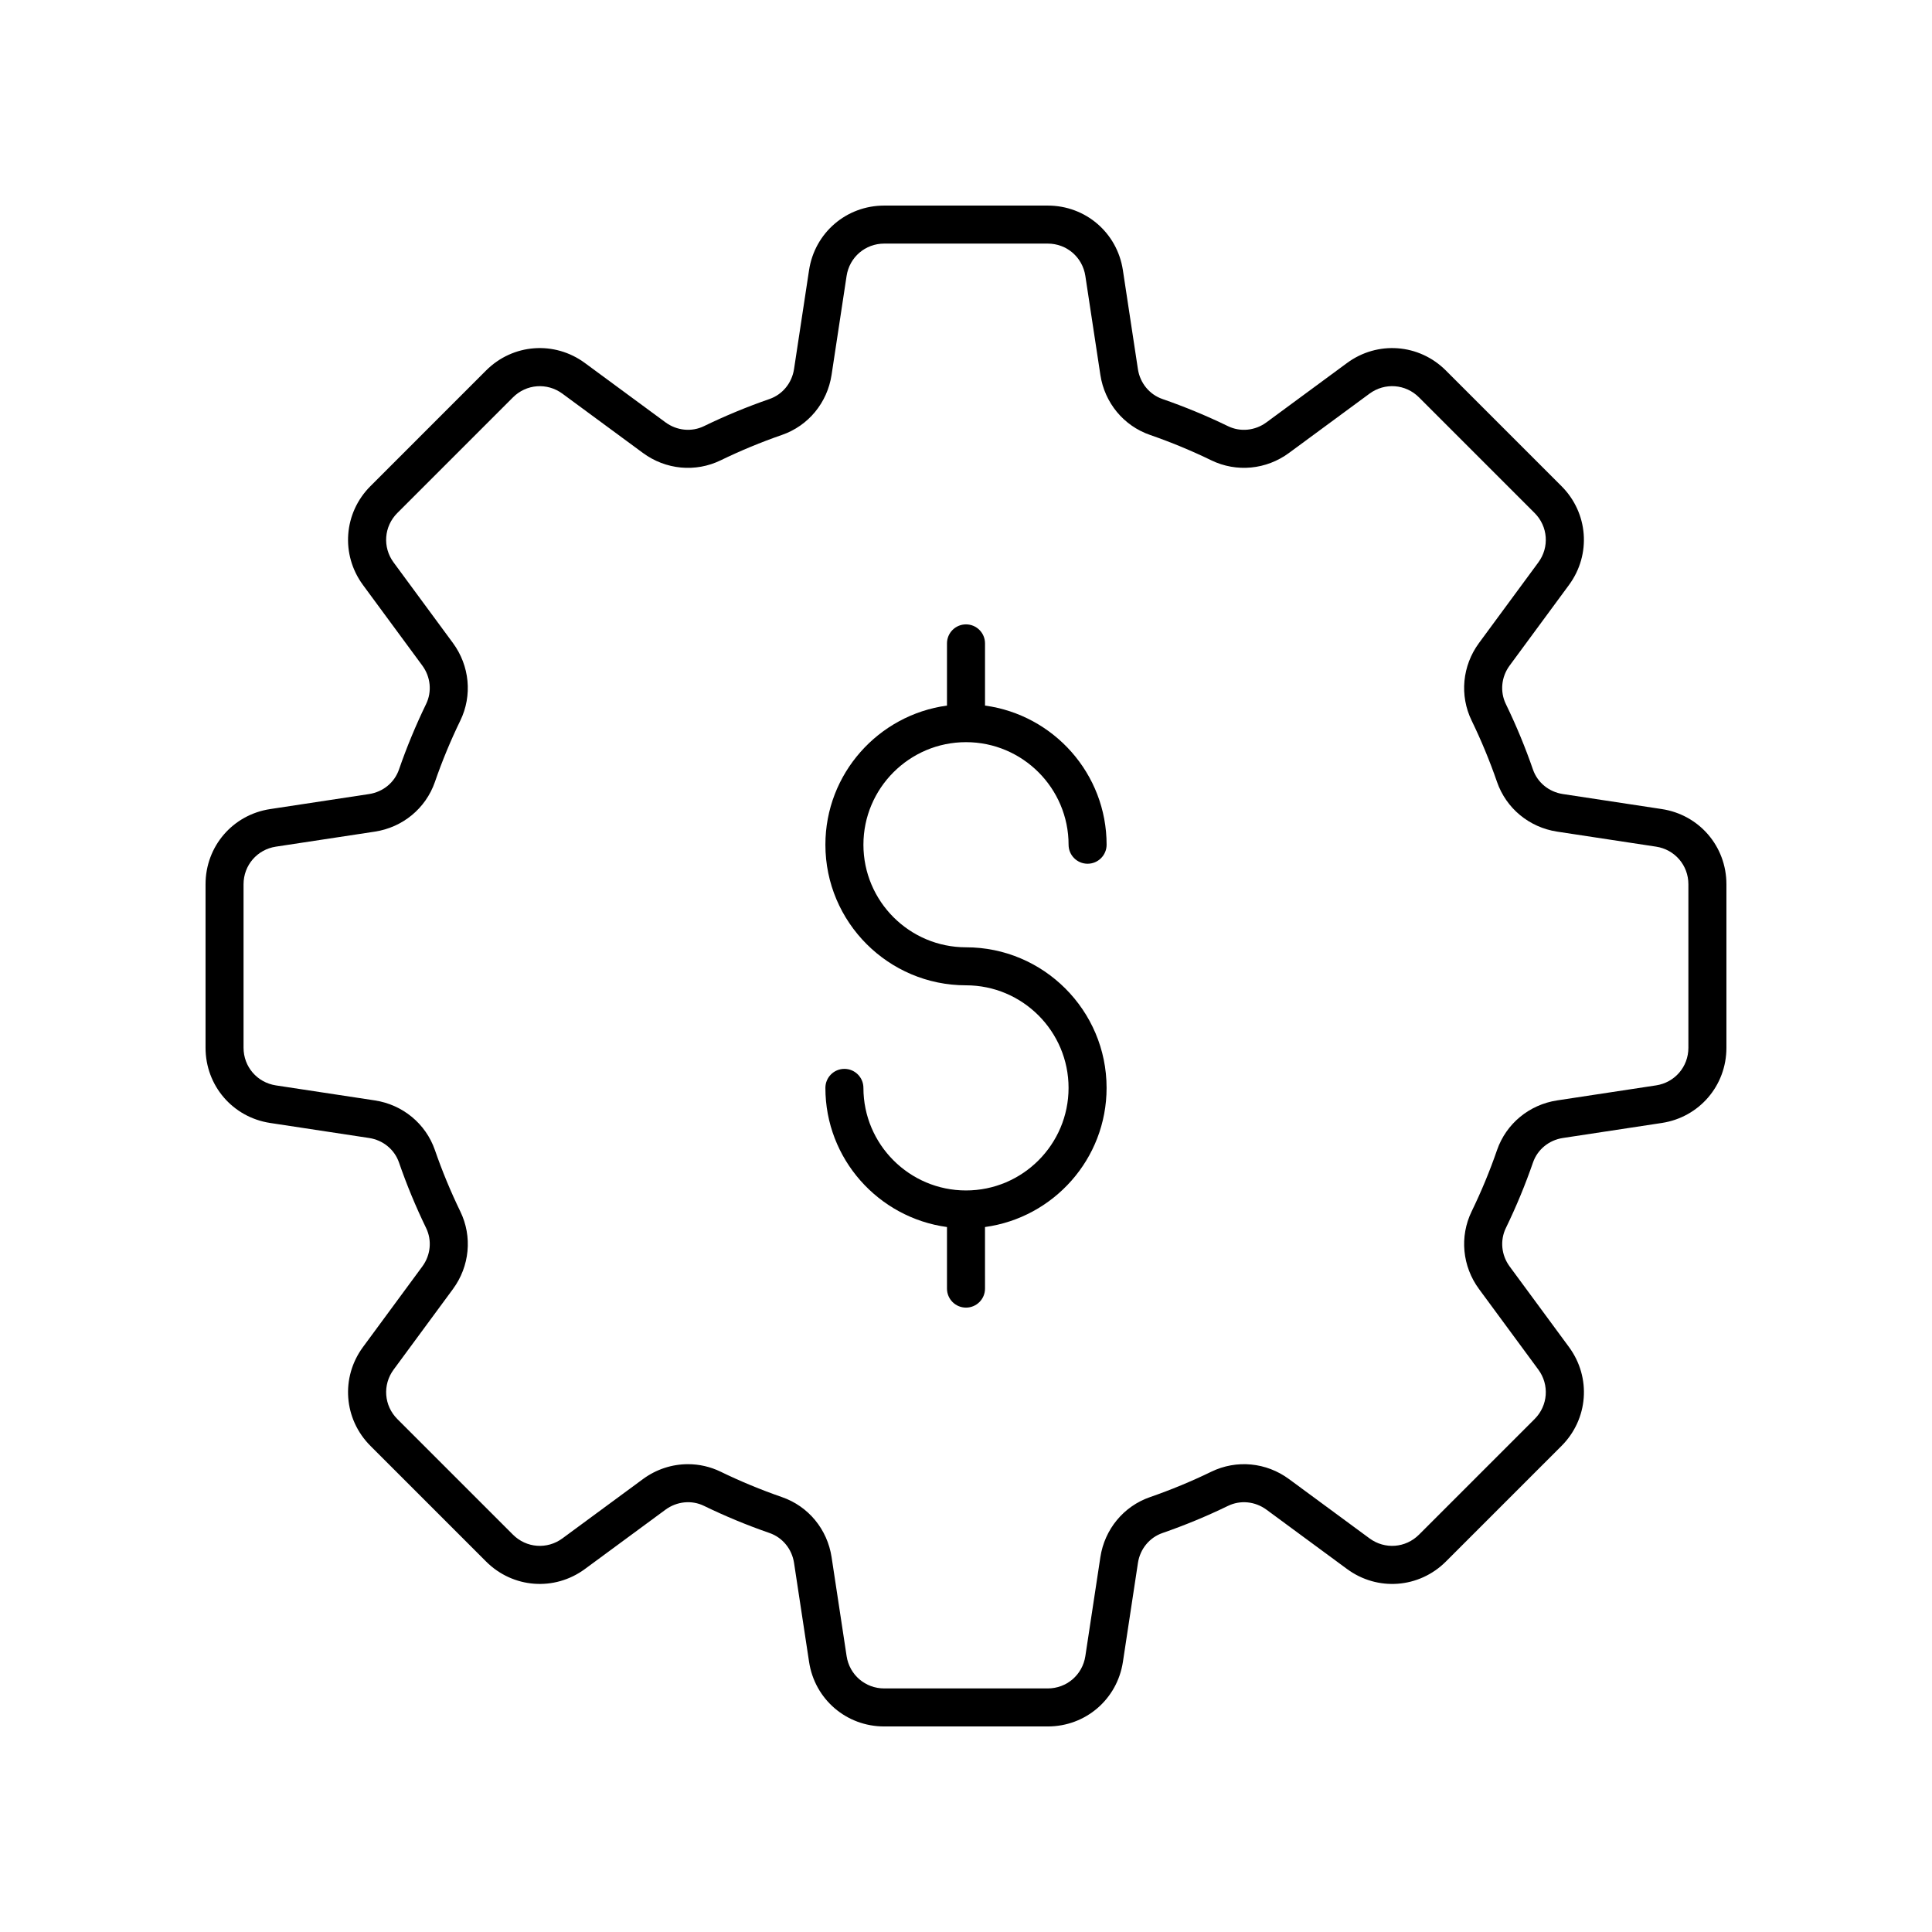<?xml version="1.0" encoding="UTF-8"?>
<!-- Uploaded to: SVG Repo, www.svgrepo.com, Generator: SVG Repo Mixer Tools -->
<svg fill="#000000" width="800px" height="800px" version="1.1" viewBox="144 144 512 512" xmlns="http://www.w3.org/2000/svg">
 <g>
  <path d="m400 340.68c14.988 0 27.184 12.195 27.184 27.18 0 2.781 2.254 5.039 5.039 5.039s5.039-2.254 5.039-5.039c0-18.832-14.055-34.402-32.223-36.875v-16.48c0-2.781-2.254-5.039-5.039-5.039s-5.039 2.254-5.039 5.039v16.48c-18.164 2.473-32.223 18.043-32.223 36.875 0 20.547 16.715 37.258 37.258 37.258 14.988 0 27.184 12.195 27.184 27.18 0 14.992-12.195 27.184-27.18 27.184-14.988 0-27.184-12.195-27.184-27.18 0-2.781-2.254-5.039-5.039-5.039s-5.039 2.254-5.039 5.039c0 18.832 14.055 34.402 32.223 36.875v16.316c0 2.781 2.254 5.039 5.039 5.039s5.039-2.254 5.039-5.039l-0.004-16.316c18.164-2.473 32.223-18.043 32.223-36.875 0-20.543-16.715-37.258-37.258-37.258-14.988 0-27.184-12.195-27.184-27.184 0-14.984 12.195-27.18 27.184-27.18z"/>
  <path d="m584.39 358.41-26.215-3.981c-3.695-0.562-6.731-3.047-7.922-6.488-2.035-5.894-4.457-11.738-7.188-17.367-1.594-3.285-1.211-7.191 1.004-10.195l15.723-21.352c5.949-8.082 5.117-19.102-1.984-26.199l-30.641-30.645c-7.098-7.098-18.121-7.93-26.199-1.977l-21.352 15.723c-3.008 2.215-6.922 2.602-10.195 1.004-5.617-2.727-11.457-5.148-17.363-7.191-3.445-1.191-5.934-4.227-6.5-7.918l-3.981-26.215c-1.5-9.93-9.879-17.129-19.914-17.129h-43.336c-10.035 0-18.414 7.203-19.922 17.129l-3.981 26.211c-0.566 3.695-3.055 6.727-6.5 7.922-5.902 2.043-11.742 4.461-17.359 7.188-3.281 1.598-7.191 1.207-10.199-1l-21.352-15.723c-8.082-5.953-19.098-5.125-26.199 1.977l-30.641 30.645c-7.098 7.098-7.93 18.117-1.984 26.199l15.723 21.352c2.215 3.008 2.598 6.914 1.004 10.199-2.731 5.629-5.152 11.473-7.188 17.363-1.191 3.445-4.227 5.93-7.922 6.492l-26.215 3.981c-9.922 1.504-17.121 9.883-17.121 19.922v43.336c0 10.039 7.203 18.418 17.125 19.926l26.215 3.981c3.695 0.562 6.731 3.047 7.922 6.488 2.035 5.894 4.457 11.738 7.188 17.367 1.594 3.285 1.211 7.191-1.004 10.195l-15.723 21.352c-5.949 8.082-5.117 19.102 1.984 26.199l30.641 30.641c7.098 7.098 18.121 7.93 26.199 1.977l21.352-15.723c3.012-2.203 6.926-2.598 10.195-1.004 5.617 2.727 11.457 5.148 17.363 7.191 3.445 1.191 5.934 4.227 6.5 7.918l3.981 26.215c1.5 9.93 9.879 17.133 19.918 17.133h43.336c10.035 0 18.414-7.203 19.922-17.129l3.981-26.211c0.566-3.695 3.055-6.727 6.5-7.922 5.902-2.043 11.742-4.461 17.359-7.188 3.285-1.598 7.191-1.207 10.199 1l21.352 15.723c8.078 5.949 19.098 5.121 26.199-1.977l30.641-30.641c7.098-7.098 7.93-18.117 1.984-26.199l-15.723-21.352c-2.215-3.008-2.598-6.914-1.004-10.199 2.731-5.629 5.152-11.473 7.188-17.363 1.191-3.445 4.227-5.93 7.922-6.492l26.215-3.981c9.918-1.508 17.121-9.887 17.121-19.926v-43.336c0-10.039-7.203-18.418-17.129-19.926zm7.051 63.262c0 5.019-3.602 9.211-8.566 9.965l-26.215 3.981c-7.398 1.125-13.504 6.164-15.93 13.16-1.902 5.519-4.168 10.988-6.727 16.254-3.238 6.66-2.488 14.543 1.949 20.574l15.723 21.352c2.977 4.043 2.559 9.551-0.988 13.102l-30.641 30.641c-3.551 3.543-9.047 3.969-13.102 0.988l-21.352-15.723c-6.027-4.441-13.902-5.188-20.574-1.953-5.254 2.555-10.727 4.82-16.25 6.734-6.992 2.418-12.035 8.52-13.16 15.926l-3.981 26.215c-0.762 4.961-4.949 8.562-9.965 8.562h-43.336c-5.019 0-9.207-3.602-9.965-8.562l-3.981-26.223c-1.125-7.402-6.168-13.504-13.16-15.922-5.523-1.914-10.996-4.176-16.254-6.734-2.746-1.332-5.699-1.988-8.645-1.988-4.203 0-8.383 1.336-11.926 3.945l-21.352 15.723c-4.055 2.981-9.559 2.555-13.102-0.988l-30.641-30.641c-3.547-3.551-3.965-9.059-0.988-13.098l15.723-21.352c4.438-6.031 5.188-13.91 1.949-20.57-2.559-5.269-4.82-10.742-6.727-16.262-2.426-6.992-8.531-12.035-15.93-13.16l-26.215-3.981c-4.969-0.758-8.57-4.949-8.57-9.965v-43.336c0-5.019 3.602-9.211 8.566-9.965l26.215-3.981c7.398-1.125 13.504-6.164 15.93-13.16 1.902-5.519 4.168-10.988 6.727-16.254 3.238-6.66 2.488-14.543-1.949-20.574l-15.723-21.352c-2.977-4.043-2.559-9.551 0.988-13.102l30.641-30.641c3.547-3.551 9.062-3.961 13.102-0.988l21.352 15.723c6.027 4.441 13.902 5.188 20.574 1.953 5.254-2.555 10.727-4.82 16.25-6.734 6.992-2.418 12.035-8.52 13.16-15.926l3.981-26.215c0.762-4.965 4.949-8.566 9.969-8.566h43.336c5.019 0 9.207 3.602 9.965 8.562l3.981 26.223c1.125 7.402 6.168 13.504 13.16 15.922 5.523 1.914 10.996 4.176 16.254 6.734 6.66 3.227 14.543 2.484 20.57-1.957l21.352-15.723c4.043-2.973 9.551-2.562 13.102 0.988l30.641 30.645c3.547 3.551 3.965 9.059 0.988 13.098l-15.723 21.352c-4.438 6.031-5.188 13.91-1.949 20.57 2.559 5.269 4.82 10.742 6.727 16.262 2.426 6.992 8.531 12.035 15.93 13.16l26.215 3.981c4.965 0.754 8.566 4.945 8.566 9.965z"/>
 </g>
</svg>